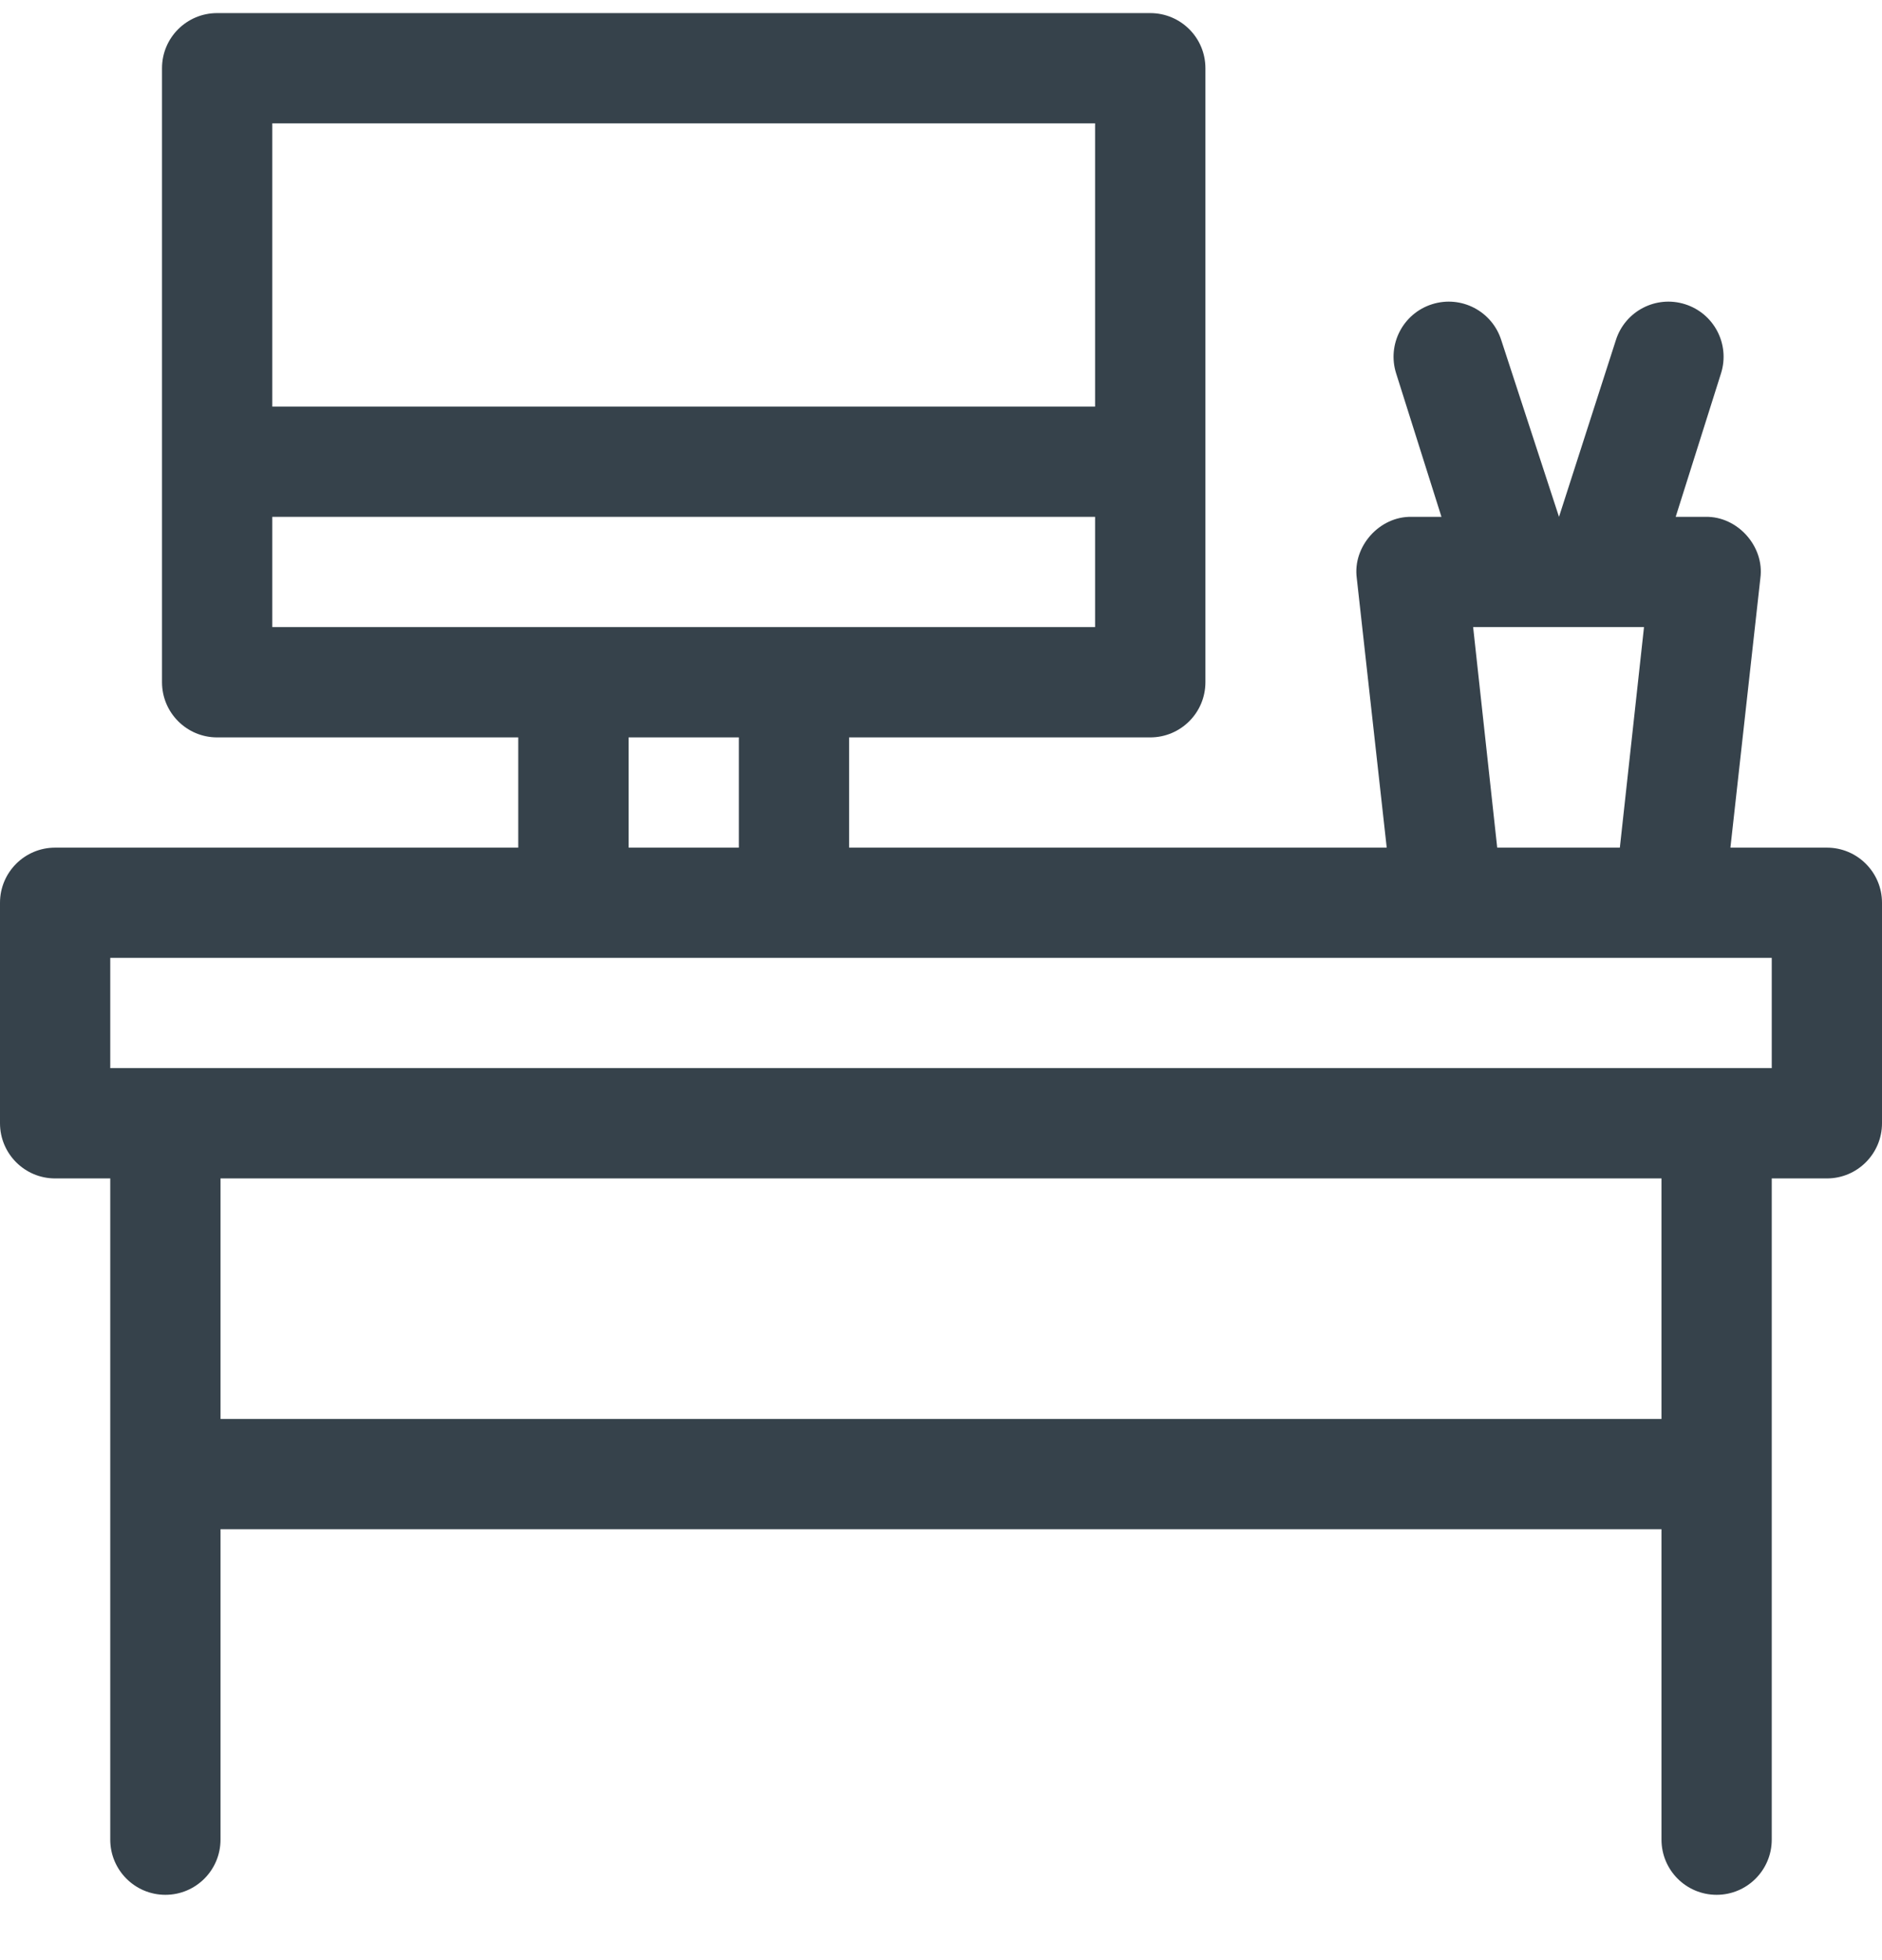 <svg width="24" height="25" viewBox="0 0 24 25" fill="none" xmlns="http://www.w3.org/2000/svg">
<g clip-path="url(#clip0_39_6354)">
<path d="M23.297 10.811H22.067L22.449 7.373C22.503 6.969 22.157 6.583 21.75 6.592H21.369L21.947 4.762C22.064 4.392 21.859 3.997 21.488 3.88C21.118 3.763 20.723 3.968 20.606 4.339L19.881 6.592L19.145 4.339C19.028 3.968 18.633 3.763 18.263 3.88C17.892 3.997 17.687 4.392 17.804 4.762L18.382 6.592H18.001C17.593 6.583 17.248 6.969 17.302 7.373L17.684 10.811H10.828V9.405H14.668C15.057 9.405 15.372 9.09 15.372 8.701V0.87C15.372 0.481 15.057 0.167 14.668 0.167H2.769C2.381 0.167 2.066 0.481 2.066 0.87V8.701C2.066 9.09 2.381 9.405 2.769 9.405H6.609V10.811H0.703C0.315 10.811 0 11.126 0 11.514V14.326C0 14.715 0.315 15.03 0.703 15.03H1.406V23.463C1.406 23.852 1.721 24.167 2.109 24.167C2.498 24.167 2.812 23.852 2.812 23.463V19.504H21.188V23.463C21.188 23.852 21.502 24.167 21.891 24.167C22.279 24.167 22.594 23.852 22.594 23.463V15.03H23.297C23.685 15.03 24 14.715 24 14.326V11.514C24 11.126 23.685 10.811 23.297 10.811ZM18.786 7.998H20.965L20.657 10.811H19.093L18.786 7.998ZM3.472 1.573H13.965V5.186H3.472V1.573ZM3.472 7.998V6.592H13.965V7.998H3.472ZM9.422 9.405V10.811H8.016V9.405H9.422ZM21.188 18.098H2.812V15.03H21.188V18.098ZM22.594 13.623H1.406V12.217H22.594V13.623Z" fill="#36424B"/>
</g>
<defs>
<clipPath id="clip0_39_6354">
<rect width="24" height="24" fill="white" transform="translate(0 0.167)"/>
</clipPath>
</defs>
</svg>
